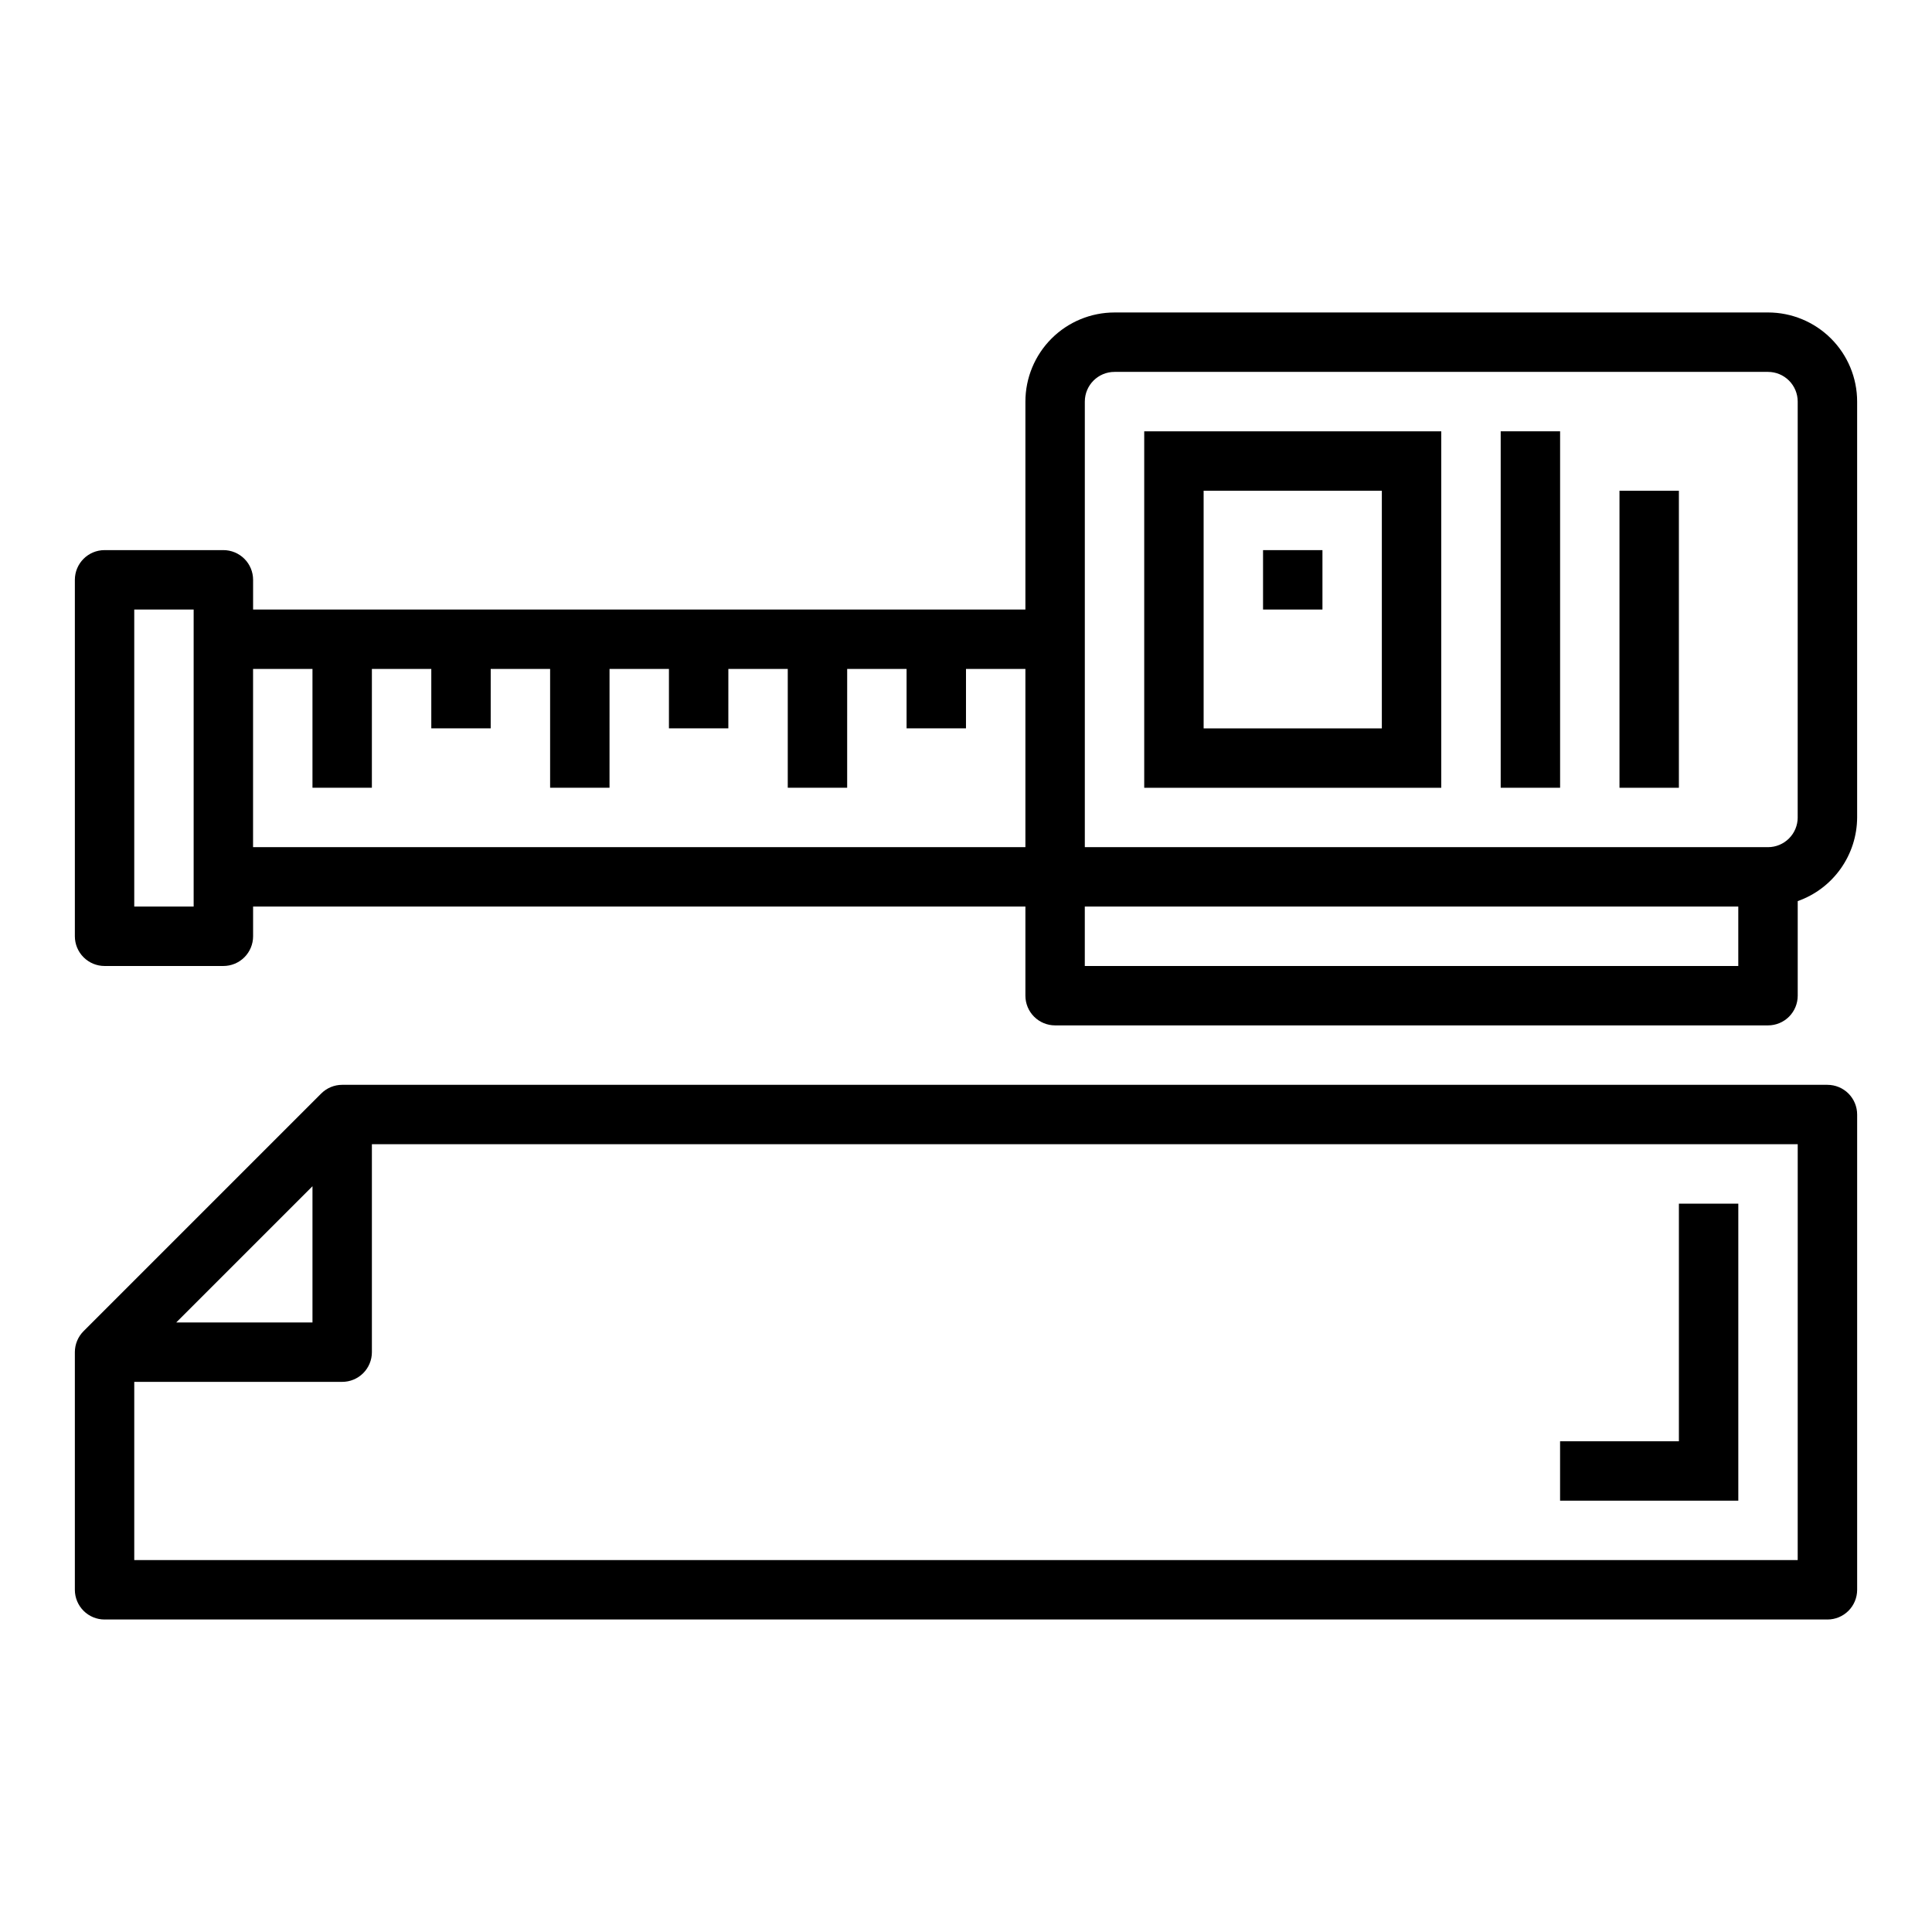 <?xml version="1.0" encoding="UTF-8"?>
<!-- Uploaded to: SVG Repo, www.svgrepo.com, Generator: SVG Repo Mixer Tools -->
<svg fill="#000000" width="800px" height="800px" version="1.1" viewBox="144 144 512 512" xmlns="http://www.w3.org/2000/svg">
 <g>
  <path d="m612.54 226.81h-173.18c-6.266 0-12.27 2.488-16.699 6.918-4.43 4.43-6.918 10.438-6.918 16.699v55.105h-204.67v-7.871c0-2.09-0.828-4.094-2.305-5.566-1.477-1.477-3.481-2.309-5.566-2.309h-31.488c-4.348 0-7.875 3.527-7.875 7.875v94.461c0 2.09 0.832 4.09 2.309 5.566 1.477 1.477 3.477 2.309 5.566 2.309h31.488c2.086 0 4.09-0.832 5.566-2.309 1.477-1.477 2.305-3.477 2.305-5.566v-7.871h204.67v23.617c0 2.086 0.828 4.09 2.305 5.566s3.481 2.305 5.566 2.305h188.93c2.09 0 4.09-0.828 5.566-2.305s2.305-3.481 2.305-5.566v-25.066c4.59-1.621 8.566-4.621 11.383-8.59 2.82-3.969 4.344-8.711 4.363-13.578v-110.21c0-6.262-2.488-12.27-6.918-16.699-4.43-4.43-10.438-6.918-16.699-6.918zm-417.22 157.44h-15.742v-78.719h15.742zm15.742-15.742 0.004-47.234h15.742v31.488h15.742l0.004-31.488h15.742v15.742h15.742l0.004-15.742h15.742v31.488h15.742l0.004-31.488h15.742v15.742h15.742l0.004-15.742h15.742v31.488h15.742l0.004-31.488h15.742v15.742h15.742l0.004-15.742h15.742v47.23zm393.6 31.488h-173.18v-15.746h173.18zm15.742-39.359 0.004-0.004c0 2.09-0.828 4.09-2.305 5.566s-3.477 2.309-5.566 2.309h-181.05v-118.08c0-4.348 3.523-7.871 7.871-7.871h173.18c2.09 0 4.09 0.828 5.566 2.305 1.477 1.477 2.305 3.481 2.305 5.566z"/>
  <path d="m447.23 352.77h78.719v-94.465h-78.719zm15.742-78.719h47.23v62.977h-47.227z"/>
  <path d="m541.7 258.3h15.742v94.465h-15.742z"/>
  <path d="m573.18 274.05h15.742v78.719h-15.742z"/>
  <path d="m478.72 289.79h15.742v15.742h-15.742z"/>
  <path d="m628.29 431.49h-393.6c-2.09 0-4.09 0.828-5.566 2.305l-62.977 62.977c-1.477 1.477-2.305 3.477-2.309 5.566v62.977c0 2.086 0.832 4.09 2.309 5.566 1.477 1.477 3.477 2.305 5.566 2.305h456.58c2.086 0 4.09-0.828 5.566-2.305 1.473-1.477 2.305-3.481 2.305-5.566v-125.95c0-2.09-0.832-4.09-2.305-5.566-1.477-1.477-3.481-2.305-5.566-2.305zm-401.48 26.875v36.098h-36.102zm393.6 99.074h-440.83v-47.23h55.105c2.086 0 4.09-0.828 5.566-2.305 1.477-1.477 2.305-3.481 2.305-5.566v-55.105h377.86z"/>
  <path d="m604.67 541.7v-78.719h-15.746v62.973h-31.488v15.746z"/>
 </g>
</svg>
